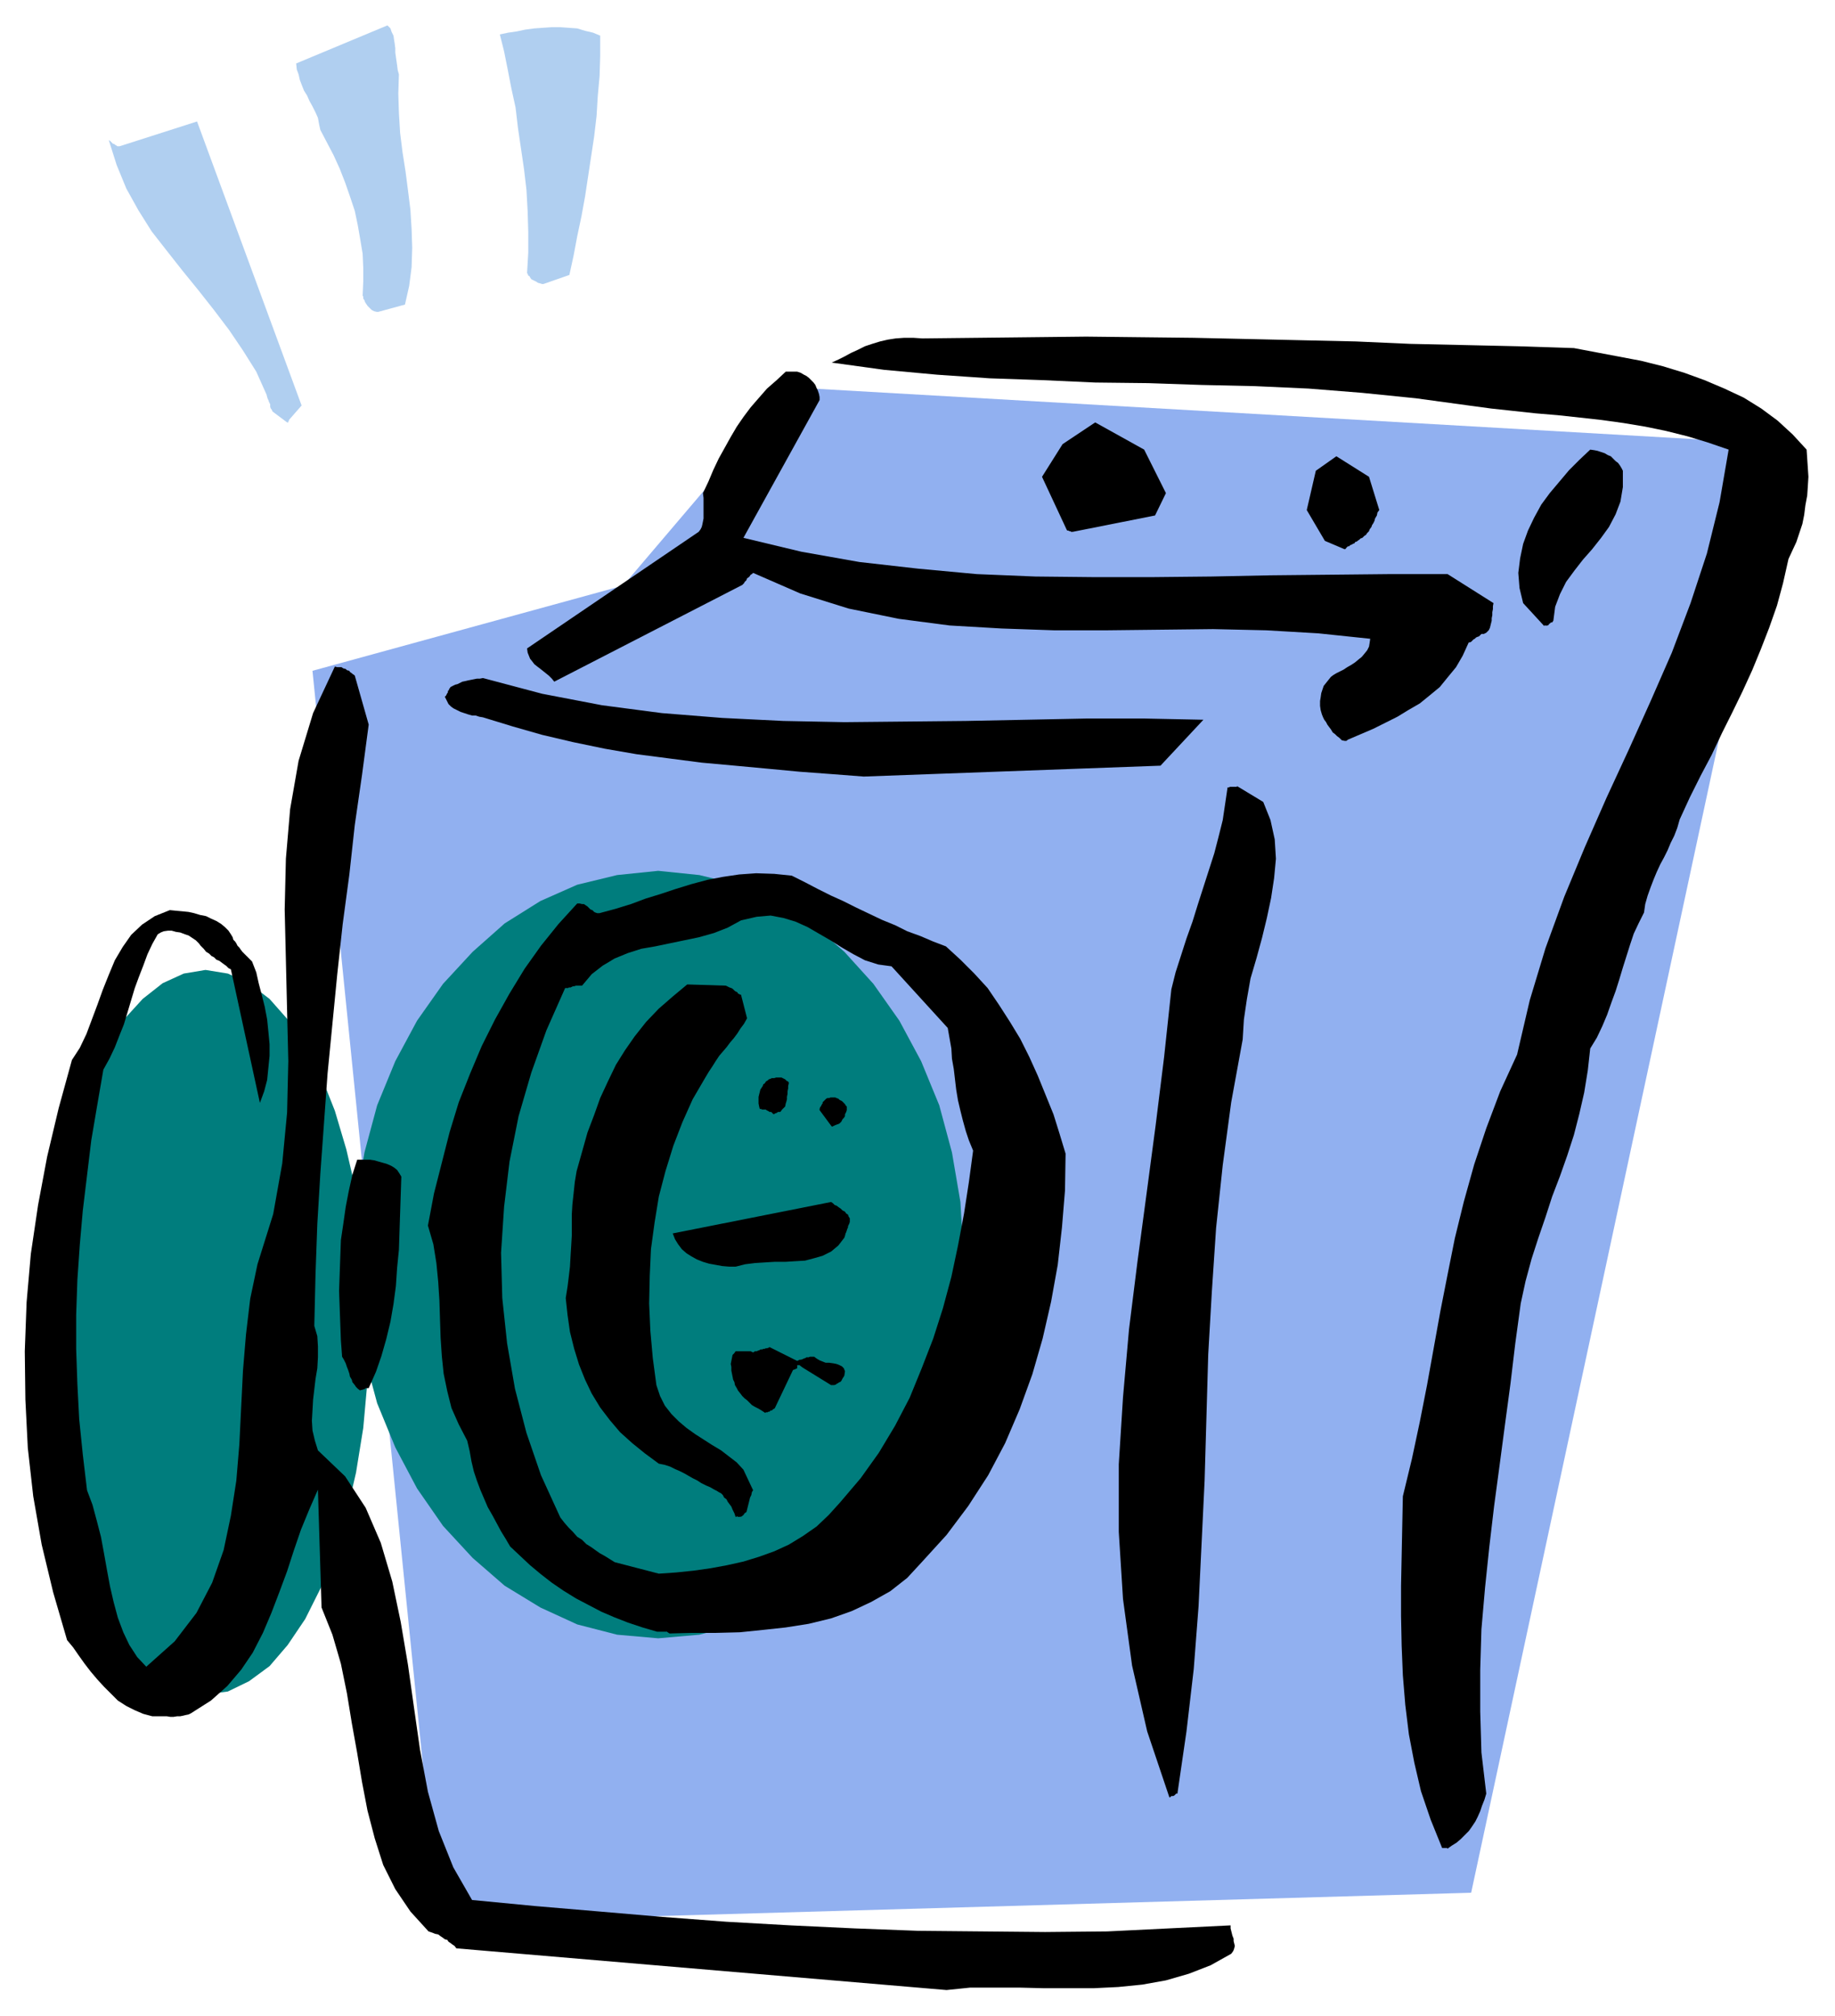 <?xml version="1.0" encoding="UTF-8" standalone="no"?>
<svg
   xmlns:dc="http://purl.org/dc/elements/1.1/"
   xmlns:cc="http://creativecommons.org/ns#"
   xmlns:rdf="http://www.w3.org/1999/02/22-rdf-syntax-ns#"
   xmlns:svg="http://www.w3.org/2000/svg"
   xmlns="http://www.w3.org/2000/svg"
   xmlns:sodipodi="http://sodipodi.sourceforge.net/DTD/sodipodi-0.dtd"
   xmlns:inkscape="http://www.inkscape.org/namespaces/inkscape"
   version="1.0"
   width="129.808mm"
   height="142.634mm"
   id="svg47"
   sodipodi:docname="CCM01322.WMF">
  <sodipodi:namedview
     pagecolor="#ffffff"
     bordercolor="#666666"
     borderopacity="1"
     objecttolerance="10"
     gridtolerance="10"
     guidetolerance="10"
     inkscape:pageopacity="0"
     inkscape:pageshadow="2"
     inkscape:window-width="640"
     inkscape:window-height="480"
     id="namedview49" />
  <defs
     id="defs3">
    <pattern
       id="WMFhbasepattern"
       patternUnits="userSpaceOnUse"
       width="6"
       height="6"
       x="0"
       y="0" />
  </defs>
  <path
     style="fill:#91b0f0;fill-rule:evenodd;fill-opacity:1;stroke:none;"
     d="  M 117.321,514.045   L 83.547,179.374   L 166.609,156.589   L 211.696,103.585   L 476.558,118.775   L 393.334,506.126   L 117.321,514.045   L 117.321,514.045  z "
     id="path5" />
  <path
     style="fill:#007d7d;fill-rule:evenodd;fill-opacity:1;stroke:none;"
     d="  M 98.576,356.163   L 98.253,343.073   L 97.121,330.469   L 95.182,318.51   L 92.597,307.36   L 89.526,297.018   L 85.81,287.645   L 81.608,279.727   L 76.922,272.617   L 72.074,267.122   L 66.579,262.921   L 60.923,260.335   L 54.944,259.365   L 49.126,260.335   L 43.47,262.921   L 38.138,267.122   L 33.128,272.617   L 28.442,279.727   L 24.24,287.645   L 20.523,297.018   L 17.291,307.36   L 14.867,318.51   L 12.928,330.469   L 11.797,343.073   L 11.312,356.163   L 11.797,369.252   L 12.928,381.857   L 14.867,393.815   L 17.291,404.966   L 20.523,415.308   L 24.24,424.519   L 28.442,432.922   L 33.128,439.871   L 38.138,445.527   L 43.47,449.567   L 49.126,452.314   L 54.944,453.122   L 60.923,452.314   L 66.579,449.567   L 72.074,445.527   L 76.922,439.871   L 81.608,432.922   L 85.81,424.519   L 89.526,415.308   L 92.597,404.966   L 95.182,393.815   L 97.121,381.857   L 98.253,369.252   L 98.576,356.163   L 98.576,356.163  z "
     id="path7" />
  <path
     style="fill:#007d7d;fill-rule:evenodd;fill-opacity:1;stroke:none;"
     d="  M 257.59,335.478   L 256.782,321.419   L 254.52,308.168   L 251.126,295.563   L 246.278,283.767   L 240.461,272.94   L 233.512,263.082   L 225.755,254.517   L 217.029,246.922   L 207.656,240.943   L 197.637,236.58   L 186.971,233.994   L 175.982,232.863   L 164.993,233.994   L 154.328,236.58   L 144.47,240.943   L 134.936,246.922   L 126.371,254.517   L 118.453,263.082   L 111.504,272.94   L 105.686,283.767   L 100.838,295.563   L 97.445,308.168   L 95.182,321.419   L 94.374,335.478   L 95.182,349.376   L 97.445,362.627   L 100.838,375.232   L 105.686,387.028   L 111.504,398.017   L 118.453,408.036   L 126.371,416.601   L 134.936,424.034   L 144.47,429.852   L 154.328,434.377   L 164.993,437.124   L 175.982,438.093   L 186.971,437.124   L 197.637,434.377   L 207.656,430.013   L 217.029,424.034   L 225.755,416.601   L 233.512,408.036   L 240.461,398.178   L 246.278,387.19   L 251.126,375.232   L 254.52,362.627   L 256.782,349.376   L 257.59,335.478   L 257.59,335.478  z "
     id="path9" />
  <path
     style="fill:#000000;fill-rule:evenodd;fill-opacity:1;stroke:none;"
     d="  M 253.065,532.144   L 259.368,531.497   L 265.832,531.497   L 272.619,531.497   L 279.244,531.659   L 285.87,531.659   L 292.334,531.659   L 298.96,531.336   L 305.424,530.689   L 311.726,529.558   L 317.867,527.78   L 323.684,525.518   L 329.179,522.448   L 329.664,521.801   L 329.825,521.478   L 329.987,520.993   L 330.148,520.347   L 329.987,519.7   L 329.825,519.054   L 329.825,518.408   L 329.502,517.6   L 329.34,516.953   L 329.179,516.307   L 329.017,515.661   L 329.017,514.853   L 312.534,515.661   L 296.051,516.469   L 279.406,516.63   L 262.6,516.469   L 245.47,516.307   L 228.502,515.661   L 211.373,514.853   L 194.243,513.883   L 177.113,512.59   L 160.145,511.136   L 143.016,509.681   L 126.209,508.065   L 121.2,499.339   L 117.321,489.643   L 114.413,479.139   L 112.312,467.989   L 110.696,456.677   L 109.08,445.204   L 107.141,433.73   L 104.878,422.903   L 101.808,412.561   L 97.768,403.188   L 92.273,394.785   L 85.002,387.836   L 84.194,385.251   L 83.547,382.503   L 83.386,379.918   L 83.547,377.171   L 83.709,374.262   L 84.032,371.515   L 84.355,368.768   L 84.84,365.859   L 85.002,362.95   L 85.002,360.041   L 84.84,357.294   L 84.032,354.547   L 84.355,340.811   L 84.84,327.237   L 85.648,313.824   L 86.618,300.411   L 87.587,286.999   L 88.88,273.748   L 90.173,260.497   L 91.627,247.084   L 93.405,233.833   L 94.859,220.582   L 96.798,207.169   L 98.576,193.756   L 94.859,180.667   L 94.697,180.505   L 94.213,180.182   L 94.051,180.021   L 93.566,179.697   L 93.405,179.374   L 92.758,179.213   L 92.435,178.889   L 91.789,178.728   L 91.304,178.405   L 90.819,178.405   L 90.173,178.405   L 89.526,178.243   L 83.709,190.686   L 79.83,203.452   L 77.568,216.38   L 76.437,229.631   L 76.114,243.206   L 76.437,256.78   L 76.76,270.354   L 77.083,283.767   L 76.76,297.503   L 75.467,311.077   L 73.043,324.651   L 68.842,338.064   L 66.902,347.275   L 65.771,356.809   L 64.963,366.505   L 64.478,376.363   L 63.994,386.22   L 63.186,395.916   L 61.731,405.289   L 59.792,414.5   L 56.722,423.226   L 52.52,431.306   L 46.702,438.901   L 39.107,445.688   L 36.683,443.103   L 34.582,439.871   L 32.966,436.477   L 31.512,432.599   L 30.381,428.397   L 29.411,424.196   L 28.603,419.833   L 27.795,415.308   L 26.987,410.945   L 25.856,406.582   L 24.725,402.38   L 23.27,398.502   L 22.139,388.967   L 21.17,379.433   L 20.685,370.06   L 20.362,360.688   L 20.362,351.638   L 20.685,342.265   L 21.331,332.893   L 22.139,323.682   L 23.27,314.309   L 24.402,304.936   L 26.018,295.402   L 27.634,286.029   L 29.25,283.12   L 30.704,280.05   L 31.835,277.141   L 33.128,273.909   L 34.098,270.677   L 35.067,267.445   L 36.037,264.213   L 37.168,261.143   L 38.299,258.234   L 39.43,255.164   L 40.723,252.417   L 42.178,249.831   L 42.986,249.346   L 43.794,249.023   L 44.925,248.862   L 45.894,248.862   L 47.026,249.185   L 48.157,249.346   L 49.45,249.831   L 50.419,250.154   L 51.389,250.801   L 52.358,251.447   L 53.166,252.255   L 53.651,252.902   L 54.459,253.709   L 55.106,254.517   L 55.914,255.002   L 56.56,255.649   L 57.206,255.972   L 57.853,256.618   L 58.661,256.941   L 59.307,257.426   L 59.954,257.911   L 60.438,258.234   L 61.085,258.881   L 61.731,259.204   L 69.488,294.917   L 70.619,291.847   L 71.427,288.776   L 71.75,285.544   L 72.074,282.312   L 72.074,279.242   L 71.75,275.848   L 71.427,272.617   L 70.781,269.223   L 69.973,265.991   L 69.165,262.921   L 68.518,260.012   L 67.387,257.103   L 66.741,256.457   L 65.933,255.649   L 65.448,255.164   L 64.802,254.517   L 64.317,253.871   L 63.994,253.386   L 63.509,252.902   L 63.186,252.255   L 62.862,251.77   L 62.378,251.286   L 62.216,250.639   L 61.731,249.831   L 61.085,248.862   L 60.115,247.892   L 59.146,247.084   L 57.853,246.276   L 56.398,245.63   L 55.106,244.983   L 53.49,244.66   L 51.874,244.175   L 50.419,243.852   L 48.803,243.69   L 47.026,243.529   L 45.41,243.367   L 41.37,244.983   L 37.976,247.246   L 35.067,249.993   L 32.805,253.225   L 30.704,256.78   L 29.088,260.658   L 27.472,264.698   L 26.018,268.738   L 24.563,272.617   L 23.109,276.495   L 21.331,280.212   L 19.23,283.444   L 15.675,296.371   L 12.605,309.299   L 10.181,322.227   L 8.242,335.317   L 7.11,348.245   L 6.626,361.334   L 6.787,374.262   L 7.434,387.19   L 8.888,400.118   L 11.15,413.046   L 14.221,425.812   L 17.938,438.578   L 19.554,440.517   L 21.008,442.618   L 22.624,444.88   L 24.24,446.981   L 26.018,449.082   L 27.795,451.021   L 29.734,452.96   L 31.512,454.738   L 33.774,456.192   L 36.037,457.324   L 38.299,458.293   L 40.723,458.939   L 41.854,458.939   L 42.824,458.939   L 43.632,458.939   L 44.602,458.939   L 45.571,459.101   L 46.379,459.101   L 47.349,458.939   L 48.157,458.939   L 48.965,458.778   L 49.611,458.616   L 50.419,458.455   L 51.066,458.131   L 56.398,454.738   L 60.762,450.86   L 64.478,446.496   L 67.549,441.972   L 70.296,436.639   L 72.558,431.306   L 74.659,425.812   L 76.76,420.156   L 78.538,414.662   L 80.477,409.006   L 82.739,403.511   L 85.002,398.34   L 85.971,429.852   L 88.88,437.124   L 91.142,444.88   L 92.758,452.799   L 94.051,460.717   L 95.505,468.797   L 96.798,476.554   L 98.253,484.149   L 100.192,491.582   L 102.454,498.693   L 105.686,505.157   L 109.726,511.136   L 114.574,516.469   L 115.544,516.792   L 116.352,517.115   L 117.16,517.277   L 117.806,517.761   L 118.291,518.085   L 118.937,518.569   L 119.584,518.731   L 119.907,519.216   L 120.392,519.539   L 121.038,520.024   L 121.523,520.347   L 122.008,520.993   L 253.065,532.144   L 253.065,532.144  z "
     id="path11" />
  <path
     style="fill:#000000;fill-rule:evenodd;fill-opacity:1;stroke:none;"
     d="  M 387.032,494.33   L 388.163,493.522   L 389.456,492.714   L 390.587,491.744   L 391.556,490.774   L 392.688,489.643   L 393.496,488.512   L 394.465,487.058   L 395.112,485.765   L 395.758,484.31   L 396.243,482.856   L 396.889,481.24   L 397.374,479.624   L 396.081,468.635   L 395.758,457.647   L 395.758,446.496   L 396.081,435.669   L 397.051,424.519   L 398.182,413.692   L 399.475,402.703   L 400.929,391.876   L 402.384,380.887   L 403.838,370.06   L 405.131,359.233   L 406.585,348.568   L 407.878,342.589   L 409.494,336.609   L 411.272,331.115   L 413.211,325.459   L 414.988,319.965   L 417.089,314.471   L 419.028,308.976   L 420.806,303.482   L 422.26,297.826   L 423.553,292.17   L 424.523,286.191   L 425.169,280.373   L 426.947,277.464   L 428.401,274.394   L 429.694,271.324   L 430.825,268.092   L 431.956,265.021   L 432.926,261.951   L 433.896,258.719   L 434.865,255.649   L 435.835,252.578   L 436.804,249.67   L 438.097,246.922   L 439.551,244.014   L 439.875,241.751   L 440.521,239.489   L 441.329,237.226   L 442.137,235.126   L 442.945,233.186   L 443.915,231.086   L 444.884,229.308   L 445.854,227.369   L 446.662,225.43   L 447.631,223.491   L 448.439,221.39   L 449.086,219.127   L 451.833,213.148   L 454.742,207.331   L 457.651,201.836   L 460.398,196.019   L 463.145,190.525   L 465.892,184.869   L 468.478,179.213   L 470.74,173.718   L 473.003,167.901   L 475.103,161.922   L 476.719,155.942   L 478.174,149.479   L 479.143,147.378   L 480.275,144.954   L 481.083,142.53   L 481.891,140.106   L 482.375,137.682   L 482.699,135.096   L 483.183,132.511   L 483.345,130.087   L 483.507,127.501   L 483.345,125.077   L 483.183,122.653   L 483.022,120.229   L 479.305,116.189   L 475.265,112.472   L 470.902,109.241   L 466.215,106.332   L 461.044,103.908   L 455.711,101.645   L 450.379,99.706   L 444.561,97.929   L 438.743,96.474   L 432.764,95.343   L 426.785,94.212   L 420.806,93.081   L 405.939,92.596   L 391.556,92.273   L 377.012,91.949   L 362.468,91.303   L 347.924,90.98   L 333.704,90.657   L 319.16,90.334   L 304.777,90.172   L 290.395,90.01   L 275.851,90.172   L 261.307,90.334   L 246.601,90.495   L 244.177,90.334   L 241.753,90.334   L 239.491,90.495   L 237.39,90.818   L 235.289,91.303   L 233.189,91.949   L 231.249,92.596   L 229.31,93.565   L 227.533,94.373   L 225.755,95.343   L 224.139,96.151   L 222.361,96.959   L 236.421,98.898   L 250.48,100.191   L 264.539,101.161   L 278.598,101.645   L 292.819,102.292   L 307.04,102.453   L 321.26,102.938   L 335.643,103.261   L 349.864,103.908   L 364.084,105.039   L 378.467,106.493   L 392.688,108.433   L 398.667,109.241   L 404.646,109.887   L 410.625,110.533   L 416.443,111.018   L 422.422,111.665   L 428.24,112.311   L 434.057,113.119   L 439.875,114.088   L 445.369,115.22   L 451.187,116.674   L 456.519,118.29   L 462.175,120.229   L 459.751,134.288   L 456.358,148.024   L 451.995,161.275   L 446.985,174.526   L 441.329,187.454   L 435.512,200.382   L 429.532,213.31   L 423.715,226.561   L 418.22,239.812   L 413.211,253.548   L 409.009,267.445   L 405.616,281.989   L 401.091,291.847   L 397.374,301.704   L 394.142,311.4   L 391.395,321.258   L 388.971,331.115   L 387.032,340.811   L 385.092,350.669   L 383.315,360.526   L 381.537,370.384   L 379.598,380.241   L 377.497,390.099   L 375.073,400.118   L 374.912,408.036   L 374.75,416.116   L 374.588,424.034   L 374.588,432.114   L 374.75,440.032   L 375.073,447.951   L 375.72,455.869   L 376.689,463.787   L 378.144,471.383   L 379.921,478.978   L 382.507,486.573   L 385.577,494.168   L 385.577,494.168   L 385.577,494.168   L 385.577,494.168   L 385.739,494.168   L 386.062,494.168   L 386.224,494.168   L 386.385,494.168   L 386.547,494.168   L 386.708,494.168   L 386.87,494.168   L 386.87,494.168   L 387.032,494.33   L 387.032,494.33  z "
     id="path13" />
  <path
     style="fill:#000000;fill-rule:evenodd;fill-opacity:1;stroke:none;"
     d="  M 314.796,479.624   L 317.22,462.979   L 319.16,446.335   L 320.452,429.529   L 321.26,412.722   L 322.068,395.916   L 322.553,379.11   L 323.038,362.142   L 324.008,345.336   L 325.139,328.368   L 326.916,311.562   L 329.179,294.755   L 332.249,277.949   L 332.572,272.617   L 333.38,267.122   L 334.35,261.628   L 335.966,256.133   L 337.42,250.801   L 338.713,245.468   L 339.844,240.135   L 340.652,234.802   L 341.137,229.631   L 340.814,224.46   L 339.683,219.289   L 337.744,214.441   L 330.795,210.24   L 330.633,210.401   L 330.633,210.401   L 330.31,210.401   L 330.148,210.401   L 329.825,210.401   L 329.664,210.401   L 329.34,210.401   L 329.179,210.401   L 328.856,210.401   L 328.532,210.563   L 328.371,210.563   L 328.209,210.563   L 327.563,214.926   L 326.916,219.289   L 325.785,223.814   L 324.654,228.177   L 323.2,232.702   L 321.745,237.226   L 320.291,241.751   L 318.836,246.438   L 317.22,250.962   L 315.766,255.487   L 314.312,260.012   L 313.18,264.537   L 311.241,282.636   L 308.979,300.896   L 306.555,319.157   L 304.131,337.256   L 301.868,355.355   L 300.252,373.616   L 299.121,391.553   L 299.121,409.652   L 300.252,427.589   L 302.676,445.365   L 306.716,462.979   L 312.696,480.755   L 312.696,480.594   L 312.857,480.594   L 313.019,480.432   L 313.18,480.27   L 313.342,480.27   L 313.665,480.27   L 313.988,480.109   L 314.15,479.947   L 314.312,479.786   L 314.473,479.624   L 314.635,479.624   L 314.796,479.624   L 314.796,479.624  z "
     id="path15" />
  <path
     style="fill:#000000;fill-rule:evenodd;fill-opacity:1;stroke:none;"
     d="  M 178.891,436.8   L 185.193,436.639   L 191.496,436.639   L 197.798,436.477   L 204.101,435.831   L 210.08,435.185   L 216.221,434.215   L 222.2,432.761   L 227.694,430.821   L 232.865,428.397   L 238.037,425.489   L 242.561,421.933   L 246.44,417.732   L 253.065,410.46   L 258.883,402.703   L 264.216,394.462   L 268.74,385.897   L 272.619,376.847   L 276.012,367.475   L 278.76,357.94   L 281.022,348.083   L 282.8,338.225   L 283.931,328.206   L 284.739,318.349   L 284.9,308.491   L 283.284,303.159   L 281.668,297.987   L 279.568,292.816   L 277.467,287.645   L 275.204,282.636   L 272.78,277.788   L 270.033,273.263   L 267.125,268.738   L 264.054,264.213   L 260.499,260.335   L 256.782,256.618   L 252.904,253.063   L 249.51,251.77   L 246.117,250.316   L 242.561,249.023   L 239.329,247.407   L 235.774,245.953   L 232.381,244.337   L 228.987,242.721   L 225.432,240.943   L 222.2,239.489   L 218.645,237.711   L 215.251,235.934   L 211.696,234.156   L 207.009,233.671   L 202.161,233.51   L 197.637,233.833   L 193.273,234.479   L 189.072,235.287   L 184.87,236.418   L 180.669,237.711   L 176.79,239.004   L 172.589,240.297   L 168.71,241.751   L 164.509,243.044   L 160.307,244.175   L 159.661,244.175   L 159.176,244.014   L 158.853,243.852   L 158.368,243.367   L 157.883,243.206   L 157.398,242.721   L 157.075,242.398   L 156.59,242.074   L 156.105,241.751   L 155.621,241.751   L 154.974,241.59   L 154.328,241.59   L 149.318,247.084   L 144.632,252.902   L 140.269,259.042   L 136.229,265.668   L 132.35,272.617   L 128.795,279.727   L 125.725,286.999   L 122.654,294.755   L 120.23,302.674   L 118.129,310.915   L 116.029,319.157   L 114.413,327.722   L 115.867,332.731   L 116.675,337.741   L 117.16,342.75   L 117.483,347.76   L 117.645,352.931   L 117.806,357.779   L 118.129,362.627   L 118.614,367.313   L 119.584,372   L 120.715,376.524   L 122.654,380.887   L 124.917,385.251   L 125.563,387.998   L 126.048,390.745   L 126.694,393.492   L 127.502,395.916   L 128.472,398.502   L 129.441,400.764   L 130.411,403.026   L 131.704,405.289   L 132.835,407.39   L 133.966,409.49   L 135.259,411.591   L 136.39,413.53   L 139.137,416.116   L 141.723,418.54   L 144.632,420.964   L 147.541,423.226   L 150.611,425.327   L 154.005,427.428   L 157.398,429.205   L 160.792,430.983   L 164.185,432.437   L 167.902,433.892   L 171.781,435.185   L 175.659,436.316   L 176.305,436.316   L 176.79,436.316   L 177.113,436.316   L 177.598,436.316   L 177.76,436.316   L 178.083,436.316   L 178.406,436.316   L 178.406,436.477   L 178.568,436.477   L 178.729,436.639   L 178.891,436.639   L 178.891,436.8  z    M 176.144,420.802   L 180.83,420.479   L 185.517,419.994   L 190.041,419.348   L 194.405,418.54   L 198.768,417.57   L 202.969,416.277   L 207.009,414.823   L 210.888,413.046   L 214.605,410.783   L 218.321,408.198   L 221.553,405.127   L 224.624,401.734   L 230.118,395.27   L 234.966,388.483   L 239.329,381.211   L 243.208,373.777   L 246.44,365.859   L 249.51,357.94   L 252.096,349.861   L 254.358,341.457   L 256.136,333.054   L 257.752,324.49   L 259.045,316.086   L 260.176,307.683   L 259.045,304.936   L 258.237,302.512   L 257.429,299.603   L 256.782,297.018   L 256.136,294.271   L 255.651,291.362   L 255.328,288.615   L 255.005,285.868   L 254.52,283.12   L 254.358,280.373   L 253.873,277.626   L 253.389,274.879   L 238.36,258.396   L 234.805,257.911   L 231.249,256.78   L 228.179,255.164   L 225.109,253.386   L 222.038,251.447   L 218.968,249.67   L 215.897,247.892   L 212.665,246.438   L 209.433,245.468   L 206.04,244.822   L 202.323,245.145   L 198.121,246.114   L 194.566,248.054   L 190.849,249.508   L 186.809,250.639   L 182.931,251.447   L 179.053,252.255   L 175.174,253.063   L 171.457,253.709   L 167.902,254.841   L 164.347,256.295   L 161.115,258.234   L 158.206,260.497   L 155.621,263.567   L 155.136,263.567   L 154.813,263.567   L 154.328,263.567   L 154.005,263.567   L 153.52,263.729   L 153.197,263.729   L 152.873,263.89   L 152.55,264.052   L 152.065,264.052   L 151.904,264.213   L 151.419,264.213   L 151.096,264.213   L 146.086,275.525   L 142.046,286.837   L 138.653,298.472   L 136.229,310.592   L 134.774,322.712   L 133.966,334.993   L 134.289,347.113   L 135.582,359.233   L 137.683,371.353   L 140.753,383.15   L 144.632,394.462   L 149.803,405.774   L 150.934,407.228   L 152.065,408.521   L 153.197,409.652   L 154.328,410.945   L 155.621,411.753   L 156.752,412.884   L 158.045,413.692   L 159.176,414.5   L 160.307,415.308   L 161.761,416.116   L 163.054,416.924   L 164.347,417.732   L 176.144,420.802  z   "
     id="path17" />
  <path
     style="fill:#000000;fill-rule:evenodd;fill-opacity:1;stroke:none;"
     d="  M 198.121,405.612   L 198.768,405.127   L 199.091,404.642   L 199.576,404.319   L 199.737,403.673   L 199.899,403.026   L 200.061,402.38   L 200.222,401.734   L 200.384,401.087   L 200.545,400.441   L 200.869,399.794   L 201.03,398.986   L 201.353,398.502   L 198.768,393.007   L 196.99,391.068   L 194.889,389.452   L 192.789,387.836   L 190.365,386.382   L 188.102,384.927   L 185.84,383.473   L 183.577,381.857   L 181.477,380.079   L 179.537,378.14   L 177.76,375.878   L 176.467,373.292   L 175.497,370.384   L 174.528,363.112   L 173.881,355.84   L 173.558,348.568   L 173.72,341.134   L 174.043,334.024   L 175.013,326.914   L 176.144,319.965   L 177.921,313.178   L 180.022,306.391   L 182.446,300.088   L 185.193,293.948   L 188.587,288.13   L 189.557,286.514   L 190.526,285.06   L 191.334,283.767   L 192.304,282.312   L 193.273,281.181   L 194.243,280.05   L 195.213,278.757   L 196.182,277.626   L 197.152,276.333   L 197.96,275.04   L 198.929,273.748   L 199.737,272.293   L 198.121,265.991   L 197.96,265.991   L 197.637,265.829   L 197.313,265.668   L 197.152,265.345   L 196.829,265.183   L 196.505,265.021   L 196.182,264.698   L 195.859,264.375   L 195.536,264.213   L 195.051,264.052   L 194.728,263.89   L 194.081,263.567   L 183.739,263.244   L 179.861,266.476   L 176.144,269.708   L 172.75,273.263   L 169.68,277.141   L 167.094,280.858   L 164.67,284.736   L 162.569,289.1   L 160.469,293.624   L 158.853,298.149   L 157.075,302.835   L 155.621,308.007   L 154.166,313.178   L 153.681,316.086   L 153.358,319.157   L 153.035,322.066   L 152.873,324.813   L 152.873,327.56   L 152.873,330.469   L 152.712,333.216   L 152.55,335.801   L 152.389,338.71   L 152.065,341.457   L 151.742,344.043   L 151.257,347.113   L 151.742,351.638   L 152.389,356.163   L 153.52,360.688   L 154.813,364.889   L 156.429,368.929   L 158.206,372.646   L 160.469,376.363   L 163.054,379.756   L 165.801,382.988   L 169.033,385.897   L 172.427,388.644   L 176.144,391.391   L 177.76,391.715   L 179.214,392.199   L 180.507,392.846   L 181.638,393.331   L 182.931,393.977   L 184.062,394.623   L 185.193,395.27   L 186.486,395.916   L 187.456,396.562   L 188.749,397.209   L 189.88,397.694   L 191.011,398.34   L 191.657,398.663   L 192.142,398.986   L 192.789,399.31   L 193.273,399.794   L 193.597,400.441   L 194.243,400.926   L 194.566,401.572   L 195.051,402.218   L 195.536,402.865   L 195.859,403.673   L 196.344,404.642   L 196.667,405.612   L 196.829,405.612   L 196.829,405.45   L 196.99,405.612   L 197.152,405.45   L 197.313,405.612   L 197.475,405.612   L 197.637,405.612   L 197.96,405.612   L 197.96,405.45   L 198.121,405.612   L 198.121,405.45   L 198.121,405.612   L 198.121,405.612  z "
     id="path19" />
  <path
     style="fill:#000000;fill-rule:evenodd;fill-opacity:1;stroke:none;"
     d="  M 205.717,377.494   L 205.878,377.332   L 205.878,377.332   L 206.04,377.171   L 206.201,377.171   L 206.363,377.171   L 206.525,377.009   L 206.686,376.847   L 207.009,376.686   L 207.009,376.686   L 207.171,376.524   L 207.171,376.524   L 207.171,376.524   L 212.019,366.344   L 212.504,366.182   L 212.827,366.02   L 213.15,365.859   L 213.15,365.859   L 213.15,365.536   L 213.15,365.374   L 213.15,365.051   L 213.312,365.051   L 213.473,365.051   L 213.797,365.051   L 213.958,365.212   L 214.605,365.697   L 222.2,370.384   L 222.685,370.384   L 223.008,370.384   L 223.493,370.222   L 223.654,370.06   L 223.977,369.899   L 224.462,369.576   L 224.624,369.576   L 224.947,369.252   L 225.109,368.929   L 225.27,368.606   L 225.593,368.121   L 225.755,367.798   L 225.917,366.667   L 225.593,365.859   L 225.109,365.374   L 224.462,365.051   L 223.654,364.728   L 222.846,364.566   L 221.715,364.404   L 220.745,364.404   L 219.937,364.081   L 219.129,363.758   L 218.321,363.273   L 217.675,362.788   L 217.352,362.788   L 216.867,362.788   L 216.544,362.788   L 216.221,362.95   L 216.059,362.95   L 215.574,362.95   L 215.413,363.112   L 214.928,363.273   L 214.605,363.435   L 214.12,363.596   L 213.797,363.596   L 213.15,363.92   L 205.717,360.203   L 205.555,360.364   L 205.07,360.526   L 204.747,360.526   L 204.424,360.688   L 204.101,360.688   L 203.777,360.849   L 203.293,360.849   L 203.131,361.011   L 202.646,361.172   L 202.323,361.334   L 201.838,361.334   L 201.353,361.657   L 201.03,361.496   L 200.707,361.334   L 200.222,361.334   L 200.061,361.334   L 199.576,361.334   L 199.414,361.334   L 198.929,361.334   L 198.606,361.334   L 198.121,361.334   L 197.798,361.334   L 197.313,361.334   L 196.667,361.334   L 196.344,361.819   L 195.859,362.304   L 195.697,363.112   L 195.536,363.92   L 195.374,364.728   L 195.536,365.536   L 195.536,366.505   L 195.697,367.313   L 195.859,368.121   L 196.021,368.929   L 196.344,369.576   L 196.505,370.384   L 196.99,371.192   L 197.313,371.838   L 197.96,372.646   L 198.445,373.292   L 199.091,373.939   L 199.737,374.424   L 200.384,375.07   L 201.03,375.716   L 201.838,376.201   L 202.808,376.686   L 203.616,377.171   L 204.585,377.817   L 204.747,377.655   L 204.747,377.655   L 204.747,377.655   L 204.909,377.655   L 205.07,377.655   L 205.232,377.655   L 205.393,377.494   L 205.555,377.494   L 205.555,377.494   L 205.717,377.494   L 205.717,377.494   L 205.717,377.494   L 205.717,377.494  z "
     id="path21" />
  <path
     style="fill:#000000;fill-rule:evenodd;fill-opacity:1;stroke:none;"
     d="  M 98.576,371.192   L 100.515,366.828   L 101.969,362.627   L 103.262,358.102   L 104.393,353.416   L 105.201,348.729   L 105.848,343.881   L 106.171,339.033   L 106.656,334.186   L 106.817,329.176   L 106.979,324.328   L 107.141,319.48   L 107.302,314.632   L 106.817,313.824   L 106.171,312.855   L 105.363,312.208   L 104.555,311.723   L 103.424,311.239   L 102.293,310.915   L 101.161,310.592   L 100.03,310.269   L 98.899,310.107   L 97.768,310.107   L 96.475,310.107   L 95.505,310.107   L 94.213,314.147   L 93.243,318.51   L 92.435,322.712   L 91.789,327.237   L 91.142,331.6   L 90.981,336.125   L 90.819,340.649   L 90.657,345.174   L 90.819,349.699   L 90.981,354.062   L 91.142,358.425   L 91.465,362.788   L 91.95,363.596   L 92.435,364.566   L 92.758,365.536   L 93.081,366.344   L 93.405,367.313   L 93.566,368.121   L 94.051,368.929   L 94.213,369.576   L 94.859,370.384   L 95.182,370.868   L 95.667,371.353   L 96.313,371.838   L 96.475,371.676   L 96.637,371.676   L 96.798,371.676   L 97.121,371.515   L 97.283,371.515   L 97.606,371.353   L 97.768,371.192   L 97.929,371.192   L 98.253,371.192   L 98.414,371.192   L 98.576,371.192   L 98.576,371.192   L 98.576,371.192  z "
     id="path23" />
  <path
     style="fill:#000000;fill-rule:evenodd;fill-opacity:1;stroke:none;"
     d="  M 196.667,338.71   L 199.253,338.064   L 201.838,337.741   L 204.424,337.579   L 207.009,337.417   L 209.918,337.417   L 212.504,337.256   L 215.251,337.094   L 217.675,336.448   L 219.937,335.801   L 222.2,334.67   L 224.139,333.054   L 225.755,330.954   L 225.917,330.469   L 226.078,329.822   L 226.24,329.499   L 226.401,329.014   L 226.563,328.53   L 226.725,328.206   L 226.725,327.883   L 226.886,327.56   L 227.048,327.237   L 227.209,326.752   L 227.209,326.59   L 227.209,326.267   L 227.209,325.782   L 226.886,325.298   L 226.725,324.813   L 226.24,324.49   L 225.917,324.005   L 225.27,323.682   L 224.785,323.197   L 224.301,322.874   L 223.654,322.389   L 223.169,322.227   L 222.685,321.742   L 222.2,321.419   L 179.861,329.822   L 180.507,331.438   L 181.315,332.731   L 182.285,334.024   L 183.577,335.155   L 184.87,335.963   L 186.325,336.771   L 187.941,337.417   L 189.557,337.902   L 191.334,338.225   L 193.112,338.549   L 195.051,338.71   L 196.667,338.71   L 196.667,338.71  z "
     id="path25" />
  <path
     style="fill:#000000;fill-rule:evenodd;fill-opacity:1;stroke:none;"
     d="  M 223.331,300.896   L 223.654,300.735   L 224.139,300.573   L 224.462,300.411   L 224.624,300.25   L 224.947,299.927   L 225.109,299.603   L 225.27,299.28   L 225.593,298.957   L 225.917,298.472   L 225.917,297.987   L 226.24,297.341   L 226.401,296.856   L 226.401,296.371   L 226.401,295.887   L 226.078,295.563   L 225.917,295.24   L 225.755,295.079   L 225.432,294.755   L 225.109,294.432   L 224.785,294.271   L 224.462,294.109   L 224.139,293.786   L 223.654,293.624   L 223.331,293.463   L 223.331,293.463   L 223.169,293.463   L 222.846,293.463   L 222.846,293.463   L 222.523,293.463   L 222.2,293.463   L 222.038,293.463   L 221.715,293.624   L 221.392,293.624   L 221.23,293.624   L 220.907,293.786   L 220.584,294.109   L 220.584,294.109   L 220.422,294.271   L 220.261,294.432   L 220.099,294.594   L 219.937,294.755   L 219.937,295.079   L 219.776,295.24   L 219.614,295.563   L 219.453,295.887   L 219.291,296.048   L 219.129,296.533   L 219.129,296.856   L 222.361,301.219   L 222.523,301.219   L 222.523,301.219   L 222.685,301.219   L 222.685,301.219   L 222.846,301.058   L 222.846,301.058   L 223.008,301.058   L 223.169,300.896   L 223.169,300.896   L 223.331,300.896   L 223.331,300.896   L 223.331,300.896   L 223.331,300.896  z "
     id="path27" />
  <path
     style="fill:#000000;fill-rule:evenodd;fill-opacity:1;stroke:none;"
     d="  M 208.625,297.341   L 209.11,296.695   L 209.433,296.371   L 209.918,295.887   L 210.08,295.079   L 210.241,294.594   L 210.403,293.948   L 210.403,293.301   L 210.565,292.493   L 210.565,291.847   L 210.726,291.039   L 210.726,290.392   L 210.888,289.746   L 210.888,289.584   L 210.888,289.584   L 210.888,289.423   L 210.726,289.261   L 210.565,289.1   L 210.403,289.1   L 210.08,288.776   L 209.918,288.615   L 209.595,288.453   L 209.272,288.292   L 208.949,288.13   L 208.625,288.13   L 208.302,288.13   L 207.817,288.13   L 207.494,288.13   L 207.009,288.292   L 206.686,288.292   L 206.363,288.292   L 206.04,288.453   L 205.555,288.615   L 205.232,288.938   L 204.909,289.1   L 204.747,289.261   L 204.424,289.746   L 204.101,289.908   L 203.939,290.392   L 203.616,290.877   L 203.293,291.362   L 203.131,292.008   L 202.969,292.655   L 202.808,293.301   L 202.808,293.948   L 202.808,294.432   L 202.808,295.079   L 202.969,295.887   L 203.131,296.533   L 203.454,296.533   L 203.777,296.695   L 204.101,296.695   L 204.424,296.695   L 204.747,296.695   L 204.909,296.856   L 205.232,297.018   L 205.555,297.179   L 205.717,297.341   L 206.201,297.341   L 206.525,297.664   L 206.848,297.987   L 207.009,297.826   L 207.009,297.826   L 207.171,297.826   L 207.333,297.664   L 207.494,297.664   L 207.817,297.503   L 207.979,297.341   L 208.141,297.341   L 208.302,297.341   L 208.625,297.341   L 208.625,297.341   L 208.625,297.341   L 208.625,297.341  z "
     id="path29" />
  <path
     style="fill:#000000;fill-rule:evenodd;fill-opacity:1;stroke:none;"
     d="  M 230.926,207.654   L 310.272,204.745   L 321.745,192.464   L 306.07,192.141   L 290.395,192.141   L 274.396,192.464   L 258.237,192.787   L 242.077,192.948   L 225.755,193.11   L 209.433,192.787   L 193.112,191.979   L 176.952,190.686   L 160.953,188.585   L 144.955,185.515   L 129.118,181.313   L 128.31,181.475   L 127.502,181.475   L 126.694,181.637   L 125.886,181.798   L 125.078,181.96   L 124.432,182.121   L 123.624,182.283   L 122.977,182.606   L 122.331,182.929   L 121.685,183.091   L 121.038,183.414   L 120.392,183.737   L 120.392,183.737   L 120.392,183.899   L 120.23,184.061   L 120.069,184.222   L 120.069,184.545   L 119.907,184.545   L 119.745,184.869   L 119.745,185.192   L 119.584,185.353   L 119.422,185.677   L 119.261,186   L 118.937,186.323   L 119.422,187.293   L 119.907,188.262   L 120.553,188.909   L 121.2,189.393   L 122.169,189.878   L 123.139,190.363   L 124.109,190.686   L 125.078,191.009   L 126.209,191.333   L 127.179,191.333   L 128.149,191.656   L 129.118,191.817   L 137.037,194.241   L 144.955,196.504   L 153.197,198.443   L 161.761,200.22   L 170.165,201.675   L 178.891,202.806   L 187.617,203.937   L 196.505,204.745   L 205.232,205.553   L 213.797,206.361   L 222.523,207.008   L 230.926,207.654   L 230.926,207.654  z "
     id="path31" />
  <path
     style="fill:#000000;fill-rule:evenodd;fill-opacity:1;stroke:none;"
     d="  M 360.368,197.796   L 363.761,196.342   L 367.155,194.888   L 370.387,193.272   L 373.619,191.656   L 376.528,189.878   L 379.598,188.101   L 382.184,186   L 384.931,183.737   L 387.032,181.152   L 389.294,178.405   L 391.072,175.334   L 392.688,171.779   L 393.011,171.779   L 393.334,171.618   L 393.657,171.294   L 393.98,170.971   L 394.304,170.81   L 394.627,170.486   L 394.95,170.325   L 395.435,170.163   L 395.758,169.84   L 396.081,169.517   L 396.728,169.517   L 397.374,169.194   L 397.697,168.87   L 398.02,168.547   L 398.344,167.901   L 398.505,167.254   L 398.667,166.608   L 398.828,165.962   L 398.828,165.315   L 398.99,164.507   L 398.99,163.699   L 399.152,162.891   L 399.152,162.083   L 399.313,161.275   L 387.032,153.518   L 371.356,153.518   L 355.52,153.68   L 339.683,153.842   L 323.846,154.165   L 308.171,154.326   L 292.334,154.326   L 276.82,154.165   L 261.145,153.518   L 245.47,152.064   L 229.795,150.287   L 214.281,147.539   L 198.768,143.823   L 219.129,106.978   L 219.129,106.17   L 218.968,105.362   L 218.645,104.393   L 218.321,103.746   L 217.998,102.938   L 217.513,102.292   L 216.867,101.645   L 216.221,100.999   L 215.574,100.514   L 214.928,100.191   L 214.12,99.706   L 213.15,99.383   L 213.15,99.383   L 212.989,99.383   L 212.665,99.383   L 212.504,99.383   L 212.342,99.383   L 212.019,99.383   L 211.534,99.383   L 211.373,99.383   L 211.049,99.383   L 210.888,99.383   L 210.565,99.383   L 210.08,99.383   L 207.656,101.645   L 205.07,103.908   L 202.808,106.493   L 200.707,108.917   L 198.768,111.503   L 196.99,114.088   L 195.374,116.836   L 193.758,119.744   L 192.142,122.653   L 190.688,125.724   L 189.395,128.794   L 187.941,131.864   L 188.102,133.157   L 188.102,134.127   L 188.102,135.096   L 188.102,136.066   L 188.102,137.035   L 188.102,137.843   L 188.102,138.651   L 187.941,139.459   L 187.779,140.267   L 187.617,140.914   L 187.294,141.56   L 186.809,142.207   L 140.915,173.395   L 141.077,174.526   L 141.4,175.334   L 141.723,176.142   L 142.369,176.95   L 142.854,177.597   L 143.662,178.243   L 144.309,178.728   L 145.117,179.374   L 145.925,180.021   L 146.733,180.667   L 147.541,181.475   L 148.187,182.283   L 198.121,156.589   L 198.445,156.427   L 198.768,156.104   L 198.929,155.942   L 199.091,155.619   L 199.414,155.296   L 199.576,155.134   L 199.737,154.65   L 200.222,154.326   L 200.384,154.165   L 200.707,153.68   L 201.03,153.518   L 201.353,153.195   L 213.958,158.69   L 226.886,162.73   L 240.299,165.477   L 253.873,167.254   L 267.771,168.062   L 281.83,168.547   L 295.889,168.547   L 310.11,168.386   L 324.331,168.224   L 338.552,168.547   L 352.449,169.355   L 366.347,170.81   L 366.185,171.941   L 366.024,172.91   L 365.539,173.88   L 364.892,174.688   L 364.084,175.657   L 363.276,176.304   L 362.307,177.112   L 361.337,177.758   L 360.206,178.405   L 359.236,179.051   L 358.267,179.536   L 357.297,180.021   L 356.489,180.505   L 355.843,180.99   L 355.196,181.798   L 354.55,182.606   L 353.904,183.414   L 353.58,184.384   L 353.257,185.353   L 353.096,186.485   L 352.934,187.454   L 352.934,188.747   L 353.096,189.878   L 353.419,191.009   L 353.742,191.817   L 354.065,192.464   L 354.55,193.11   L 354.873,193.756   L 355.358,194.403   L 355.843,195.049   L 356.328,195.857   L 356.974,196.342   L 357.459,196.827   L 358.105,197.312   L 358.752,197.958   L 359.56,198.12   L 359.56,198.12   L 359.56,198.12   L 359.56,198.12   L 359.721,198.12   L 359.883,198.12   L 359.883,198.12   L 360.044,198.12   L 360.044,197.958   L 360.206,197.958   L 360.206,197.958   L 360.206,197.958   L 360.368,197.796   L 360.368,197.796  z "
     id="path33" />
  <path
     style="fill:#000000;fill-rule:evenodd;fill-opacity:1;stroke:none;"
     d="  M 413.534,167.254   L 413.857,167.254   L 414.019,167.093   L 414.18,166.931   L 414.18,166.931   L 414.18,166.931   L 414.18,166.931   L 414.18,166.77   L 414.342,166.77   L 414.504,166.608   L 414.665,166.446   L 414.988,166.446   L 415.312,165.962   L 415.796,162.245   L 417.089,158.851   L 418.705,155.619   L 420.968,152.549   L 423.23,149.64   L 425.654,146.893   L 428.078,143.823   L 430.179,140.914   L 431.956,137.52   L 433.249,134.127   L 433.896,130.248   L 433.896,125.885   L 433.572,125.239   L 433.088,124.431   L 432.603,123.784   L 431.956,123.3   L 431.31,122.653   L 430.664,122.007   L 429.856,121.684   L 429.048,121.199   L 428.078,120.876   L 427.108,120.552   L 426.3,120.391   L 425.169,120.229   L 422.26,122.976   L 419.513,125.724   L 416.928,128.794   L 414.342,131.864   L 412.08,134.935   L 410.14,138.49   L 408.524,141.883   L 407.232,145.439   L 406.424,149.317   L 405.939,153.195   L 406.262,157.235   L 407.232,161.275   L 412.726,167.254   L 412.726,167.254   L 412.726,167.416   L 412.726,167.254   L 412.726,167.416   L 412.888,167.254   L 413.049,167.254   L 413.211,167.254   L 413.372,167.254   L 413.372,167.416   L 413.534,167.254   L 413.534,167.416   L 413.534,167.254   L 413.534,167.254  z "
     id="path35" />
  <path
     style="fill:#000000;fill-rule:evenodd;fill-opacity:1;stroke:none;"
     d="  M 360.368,146.085   L 360.691,146.085   L 361.014,145.762   L 361.499,145.6   L 361.66,145.439   L 362.145,145.277   L 362.307,144.954   L 362.792,144.792   L 362.953,144.631   L 363.438,144.307   L 363.761,143.984   L 364.246,143.823   L 364.731,143.338   L 365.216,143.015   L 365.539,142.53   L 366.024,142.045   L 366.185,141.56   L 366.67,140.914   L 366.832,140.429   L 367.155,139.944   L 367.478,139.298   L 367.64,138.651   L 368.124,137.843   L 368.286,137.035   L 368.771,136.389   L 366.024,127.501   L 357.297,122.007   L 351.803,125.885   L 349.379,136.389   L 354.227,144.631   L 359.56,146.893   L 359.56,146.893   L 359.56,146.893   L 359.56,146.893   L 359.721,146.731   L 359.883,146.731   L 359.883,146.57   L 360.044,146.408   L 360.044,146.408   L 360.206,146.247   L 360.206,146.247   L 360.206,146.247   L 360.368,146.085   L 360.368,146.085  z "
     id="path37" />
  <path
     style="fill:#000000;fill-rule:evenodd;fill-opacity:1;stroke:none;"
     d="  M 286.84,142.207   L 308.817,137.843   L 311.726,131.864   L 305.908,120.229   L 292.819,112.957   L 284.092,118.775   L 278.598,127.501   L 285.224,141.722   L 285.385,141.883   L 285.385,141.883   L 285.385,141.883   L 285.708,141.883   L 285.87,142.045   L 286.193,142.045   L 286.193,142.045   L 286.355,142.207   L 286.678,142.207   L 286.84,142.207   L 286.84,142.207   L 286.84,142.207   L 286.84,142.207  z "
     id="path39" />
  <path
     style="fill:#b0cff0;fill-rule:evenodd;fill-opacity:1;stroke:none;"
     d="  M 77.245,112.311   L 80.638,108.433   L 52.682,32.481   L 31.997,39.107   L 31.835,39.107   L 31.512,39.107   L 31.35,39.107   L 31.189,38.945   L 30.866,38.784   L 30.704,38.622   L 30.381,38.46   L 30.219,38.46   L 30.058,38.299   L 29.734,37.976   L 29.411,37.652   L 29.088,37.491   L 31.189,44.116   L 33.774,50.419   L 37.006,56.236   L 40.562,61.892   L 44.602,67.063   L 48.803,72.396   L 53.005,77.567   L 57.206,82.9   L 61.246,88.233   L 64.963,93.727   L 68.518,99.383   L 71.266,105.524   L 71.427,106.17   L 71.589,106.655   L 71.75,106.978   L 71.912,107.463   L 72.074,107.786   L 72.235,108.109   L 72.235,108.433   L 72.235,108.756   L 72.397,109.241   L 72.558,109.402   L 72.72,109.725   L 72.882,110.049   L 76.76,112.957   L 76.922,112.957   L 76.922,112.957   L 76.922,112.957   L 76.922,112.957   L 77.083,112.957   L 77.083,112.796   L 77.083,112.634   L 77.245,112.634   L 77.245,112.472   L 77.245,112.472   L 77.245,112.472   L 77.245,112.311   L 77.245,112.311  z "
     id="path41" />
  <path
     style="fill:#b0cff0;fill-rule:evenodd;fill-opacity:1;stroke:none;"
     d="  M 101.161,83.385   L 108.272,81.446   L 109.403,76.436   L 110.049,71.426   L 110.211,66.255   L 110.049,61.246   L 109.726,56.075   L 109.08,50.903   L 108.433,45.894   L 107.625,40.723   L 106.979,35.552   L 106.656,30.219   L 106.494,25.048   L 106.656,19.877   L 106.333,18.745   L 106.171,17.453   L 106.009,16.321   L 105.848,15.19   L 105.686,14.059   L 105.686,12.928   L 105.525,11.635   L 105.363,10.665   L 105.201,9.534   L 104.717,8.565   L 104.393,7.595   L 103.585,6.787   L 79.184,16.968   L 79.346,18.584   L 79.83,19.877   L 80.154,21.331   L 80.638,22.624   L 81.285,24.24   L 82.093,25.533   L 82.739,26.987   L 83.547,28.441   L 84.355,30.057   L 85.002,31.512   L 85.325,33.289   L 85.648,34.744   L 87.426,38.137   L 89.203,41.531   L 90.819,45.086   L 92.273,48.803   L 93.566,52.519   L 94.859,56.398   L 95.667,60.276   L 96.313,63.993   L 96.96,67.871   L 97.121,71.588   L 97.121,75.305   L 96.96,79.022   L 97.121,79.345   L 97.121,79.83   L 97.445,80.314   L 97.606,80.799   L 97.929,81.284   L 98.253,81.769   L 98.576,82.092   L 99.061,82.577   L 99.384,82.9   L 100.03,83.223   L 100.677,83.385   L 101.161,83.385   L 101.161,83.385  z "
     id="path43" />
  <path
     style="fill:#b0cff0;fill-rule:evenodd;fill-opacity:1;stroke:none;"
     d="  M 145.278,75.951   L 152.227,73.527   L 153.358,68.356   L 154.328,63.185   L 155.459,57.852   L 156.429,52.519   L 157.237,47.187   L 158.045,41.854   L 158.853,36.521   L 159.499,31.027   L 159.822,25.694   L 160.307,20.361   L 160.469,15.029   L 160.469,9.534   L 158.529,8.726   L 156.429,8.242   L 154.328,7.595   L 152.065,7.434   L 149.803,7.272   L 147.541,7.272   L 145.117,7.434   L 142.854,7.595   L 140.43,7.918   L 138.168,8.403   L 135.905,8.726   L 133.643,9.211   L 134.774,13.736   L 135.744,18.584   L 136.713,23.593   L 137.845,28.765   L 138.491,34.259   L 139.299,39.753   L 140.107,45.248   L 140.753,50.742   L 141.077,56.559   L 141.238,62.054   L 141.238,67.548   L 140.915,73.042   L 141.077,73.204   L 141.238,73.689   L 141.561,73.85   L 141.723,74.174   L 142.046,74.658   L 142.369,74.82   L 143.016,75.143   L 143.339,75.305   L 143.824,75.628   L 144.47,75.79   L 144.955,75.951   L 145.278,75.951   L 145.278,75.951  z "
     id="path45" />
</svg>
